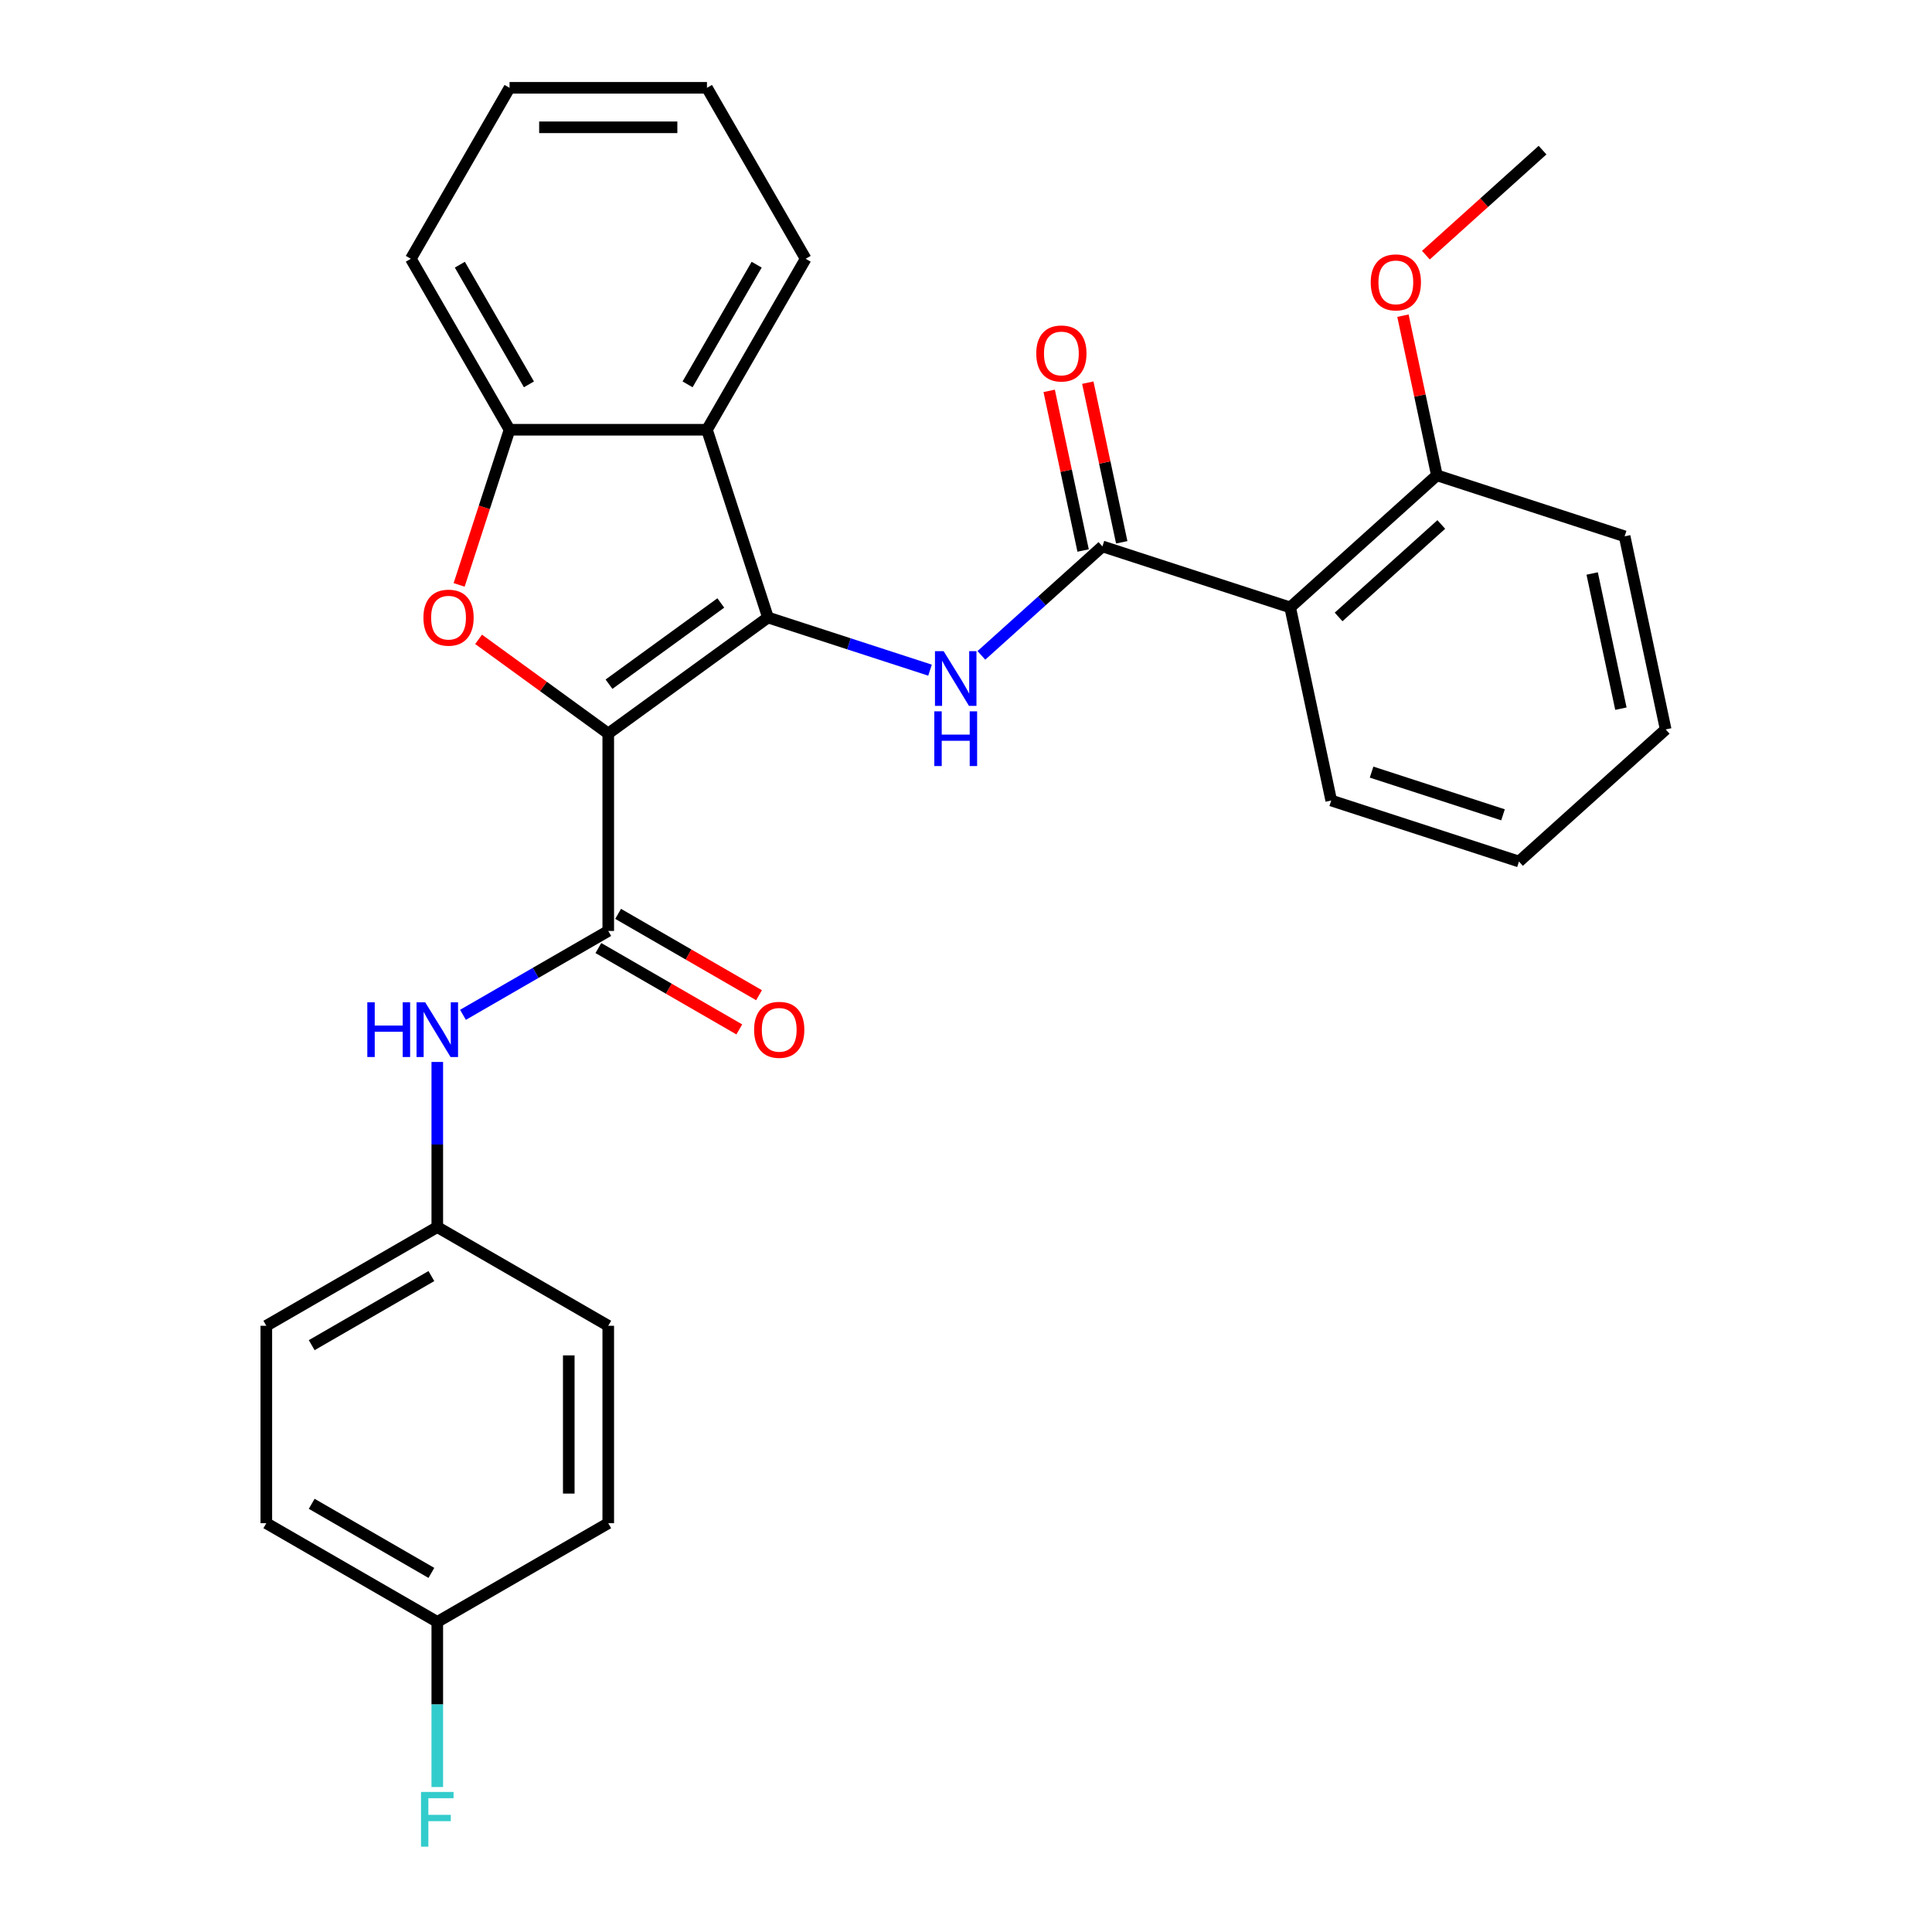 <?xml version='1.0' encoding='iso-8859-1'?>
<svg version='1.1' baseProfile='full'
              xmlns='http://www.w3.org/2000/svg'
                      xmlns:rdkit='http://www.rdkit.org/xml'
                      xmlns:xlink='http://www.w3.org/1999/xlink'
                  xml:space='preserve'
width='1000px' height='1000px' viewBox='0 0 1000 1000'>
<!-- END OF HEADER -->
<rect style='opacity:1.0;fill:#FFFFFF;stroke:none' width='1000' height='1000' x='0' y='0'> </rect>
<path class='bond-0' d='M 314.83,379.678 L 397.497,319.618' style='fill:none;fill-rule:evenodd;stroke:#000000;stroke-width:6px;stroke-linecap:butt;stroke-linejoin:miter;stroke-opacity:1' />
<path class='bond-0' d='M 315.218,354.136 L 373.085,312.094' style='fill:none;fill-rule:evenodd;stroke:#000000;stroke-width:6px;stroke-linecap:butt;stroke-linejoin:miter;stroke-opacity:1' />
<path class='bond-1' d='M 314.83,379.678 L 281.274,355.299' style='fill:none;fill-rule:evenodd;stroke:#000000;stroke-width:6px;stroke-linecap:butt;stroke-linejoin:miter;stroke-opacity:1' />
<path class='bond-1' d='M 281.274,355.299 L 247.719,330.919' style='fill:none;fill-rule:evenodd;stroke:#FF0000;stroke-width:6px;stroke-linecap:butt;stroke-linejoin:miter;stroke-opacity:1' />
<path class='bond-2' d='M 314.83,379.678 L 314.83,481.86' style='fill:none;fill-rule:evenodd;stroke:#000000;stroke-width:6px;stroke-linecap:butt;stroke-linejoin:miter;stroke-opacity:1' />
<path class='bond-3' d='M 397.497,319.618 L 439.44,333.246' style='fill:none;fill-rule:evenodd;stroke:#000000;stroke-width:6px;stroke-linecap:butt;stroke-linejoin:miter;stroke-opacity:1' />
<path class='bond-3' d='M 439.44,333.246 L 481.382,346.874' style='fill:none;fill-rule:evenodd;stroke:#0000FF;stroke-width:6px;stroke-linecap:butt;stroke-linejoin:miter;stroke-opacity:1' />
<path class='bond-5' d='M 397.497,319.618 L 365.921,222.438' style='fill:none;fill-rule:evenodd;stroke:#000000;stroke-width:6px;stroke-linecap:butt;stroke-linejoin:miter;stroke-opacity:1' />
<path class='bond-7' d='M 237.647,302.743 L 250.693,262.59' style='fill:none;fill-rule:evenodd;stroke:#FF0000;stroke-width:6px;stroke-linecap:butt;stroke-linejoin:miter;stroke-opacity:1' />
<path class='bond-7' d='M 250.693,262.59 L 263.74,222.438' style='fill:none;fill-rule:evenodd;stroke:#000000;stroke-width:6px;stroke-linecap:butt;stroke-linejoin:miter;stroke-opacity:1' />
<path class='bond-8' d='M 314.83,481.86 L 277.232,503.567' style='fill:none;fill-rule:evenodd;stroke:#000000;stroke-width:6px;stroke-linecap:butt;stroke-linejoin:miter;stroke-opacity:1' />
<path class='bond-8' d='M 277.232,503.567 L 239.633,525.275' style='fill:none;fill-rule:evenodd;stroke:#0000FF;stroke-width:6px;stroke-linecap:butt;stroke-linejoin:miter;stroke-opacity:1' />
<path class='bond-9' d='M 309.721,490.709 L 346.19,511.764' style='fill:none;fill-rule:evenodd;stroke:#000000;stroke-width:6px;stroke-linecap:butt;stroke-linejoin:miter;stroke-opacity:1' />
<path class='bond-9' d='M 346.19,511.764 L 382.658,532.819' style='fill:none;fill-rule:evenodd;stroke:#FF0000;stroke-width:6px;stroke-linecap:butt;stroke-linejoin:miter;stroke-opacity:1' />
<path class='bond-9' d='M 319.939,473.011 L 356.408,494.066' style='fill:none;fill-rule:evenodd;stroke:#000000;stroke-width:6px;stroke-linecap:butt;stroke-linejoin:miter;stroke-opacity:1' />
<path class='bond-9' d='M 356.408,494.066 L 392.876,515.121' style='fill:none;fill-rule:evenodd;stroke:#FF0000;stroke-width:6px;stroke-linecap:butt;stroke-linejoin:miter;stroke-opacity:1' />
<path class='bond-4' d='M 507.971,339.223 L 539.292,311.022' style='fill:none;fill-rule:evenodd;stroke:#0000FF;stroke-width:6px;stroke-linecap:butt;stroke-linejoin:miter;stroke-opacity:1' />
<path class='bond-4' d='M 539.292,311.022 L 570.612,282.821' style='fill:none;fill-rule:evenodd;stroke:#000000;stroke-width:6px;stroke-linecap:butt;stroke-linejoin:miter;stroke-opacity:1' />
<path class='bond-6' d='M 570.612,282.821 L 667.792,314.397' style='fill:none;fill-rule:evenodd;stroke:#000000;stroke-width:6px;stroke-linecap:butt;stroke-linejoin:miter;stroke-opacity:1' />
<path class='bond-10' d='M 580.607,280.696 L 571.825,239.38' style='fill:none;fill-rule:evenodd;stroke:#000000;stroke-width:6px;stroke-linecap:butt;stroke-linejoin:miter;stroke-opacity:1' />
<path class='bond-10' d='M 571.825,239.38 L 563.043,198.063' style='fill:none;fill-rule:evenodd;stroke:#FF0000;stroke-width:6px;stroke-linecap:butt;stroke-linejoin:miter;stroke-opacity:1' />
<path class='bond-10' d='M 560.617,284.945 L 551.835,243.628' style='fill:none;fill-rule:evenodd;stroke:#000000;stroke-width:6px;stroke-linecap:butt;stroke-linejoin:miter;stroke-opacity:1' />
<path class='bond-10' d='M 551.835,243.628 L 543.053,202.312' style='fill:none;fill-rule:evenodd;stroke:#FF0000;stroke-width:6px;stroke-linecap:butt;stroke-linejoin:miter;stroke-opacity:1' />
<path class='bond-15' d='M 365.921,222.438 L 417.012,133.946' style='fill:none;fill-rule:evenodd;stroke:#000000;stroke-width:6px;stroke-linecap:butt;stroke-linejoin:miter;stroke-opacity:1' />
<path class='bond-15' d='M 355.886,198.946 L 391.65,137.002' style='fill:none;fill-rule:evenodd;stroke:#000000;stroke-width:6px;stroke-linecap:butt;stroke-linejoin:miter;stroke-opacity:1' />
<path class='bond-29' d='M 365.921,222.438 L 263.74,222.438' style='fill:none;fill-rule:evenodd;stroke:#000000;stroke-width:6px;stroke-linecap:butt;stroke-linejoin:miter;stroke-opacity:1' />
<path class='bond-11' d='M 667.792,314.397 L 743.728,246.024' style='fill:none;fill-rule:evenodd;stroke:#000000;stroke-width:6px;stroke-linecap:butt;stroke-linejoin:miter;stroke-opacity:1' />
<path class='bond-11' d='M 692.857,319.328 L 746.012,271.467' style='fill:none;fill-rule:evenodd;stroke:#000000;stroke-width:6px;stroke-linecap:butt;stroke-linejoin:miter;stroke-opacity:1' />
<path class='bond-16' d='M 667.792,314.397 L 689.037,414.345' style='fill:none;fill-rule:evenodd;stroke:#000000;stroke-width:6px;stroke-linecap:butt;stroke-linejoin:miter;stroke-opacity:1' />
<path class='bond-22' d='M 263.74,222.438 L 212.649,133.946' style='fill:none;fill-rule:evenodd;stroke:#000000;stroke-width:6px;stroke-linecap:butt;stroke-linejoin:miter;stroke-opacity:1' />
<path class='bond-22' d='M 273.774,198.946 L 238.011,137.002' style='fill:none;fill-rule:evenodd;stroke:#000000;stroke-width:6px;stroke-linecap:butt;stroke-linejoin:miter;stroke-opacity:1' />
<path class='bond-12' d='M 226.339,549.665 L 226.339,592.398' style='fill:none;fill-rule:evenodd;stroke:#0000FF;stroke-width:6px;stroke-linecap:butt;stroke-linejoin:miter;stroke-opacity:1' />
<path class='bond-12' d='M 226.339,592.398 L 226.339,635.132' style='fill:none;fill-rule:evenodd;stroke:#000000;stroke-width:6px;stroke-linecap:butt;stroke-linejoin:miter;stroke-opacity:1' />
<path class='bond-19' d='M 743.728,246.024 L 734.946,204.707' style='fill:none;fill-rule:evenodd;stroke:#000000;stroke-width:6px;stroke-linecap:butt;stroke-linejoin:miter;stroke-opacity:1' />
<path class='bond-19' d='M 734.946,204.707 L 726.164,163.39' style='fill:none;fill-rule:evenodd;stroke:#FF0000;stroke-width:6px;stroke-linecap:butt;stroke-linejoin:miter;stroke-opacity:1' />
<path class='bond-23' d='M 743.728,246.024 L 840.908,277.6' style='fill:none;fill-rule:evenodd;stroke:#000000;stroke-width:6px;stroke-linecap:butt;stroke-linejoin:miter;stroke-opacity:1' />
<path class='bond-17' d='M 226.339,635.132 L 314.83,686.222' style='fill:none;fill-rule:evenodd;stroke:#000000;stroke-width:6px;stroke-linecap:butt;stroke-linejoin:miter;stroke-opacity:1' />
<path class='bond-18' d='M 226.339,635.132 L 137.847,686.222' style='fill:none;fill-rule:evenodd;stroke:#000000;stroke-width:6px;stroke-linecap:butt;stroke-linejoin:miter;stroke-opacity:1' />
<path class='bond-18' d='M 223.283,660.493 L 161.339,696.257' style='fill:none;fill-rule:evenodd;stroke:#000000;stroke-width:6px;stroke-linecap:butt;stroke-linejoin:miter;stroke-opacity:1' />
<path class='bond-13' d='M 226.339,839.494 L 137.847,788.403' style='fill:none;fill-rule:evenodd;stroke:#000000;stroke-width:6px;stroke-linecap:butt;stroke-linejoin:miter;stroke-opacity:1' />
<path class='bond-13' d='M 223.283,814.132 L 161.339,778.369' style='fill:none;fill-rule:evenodd;stroke:#000000;stroke-width:6px;stroke-linecap:butt;stroke-linejoin:miter;stroke-opacity:1' />
<path class='bond-14' d='M 226.339,839.494 L 226.339,882.227' style='fill:none;fill-rule:evenodd;stroke:#000000;stroke-width:6px;stroke-linecap:butt;stroke-linejoin:miter;stroke-opacity:1' />
<path class='bond-14' d='M 226.339,882.227 L 226.339,924.961' style='fill:none;fill-rule:evenodd;stroke:#33CCCC;stroke-width:6px;stroke-linecap:butt;stroke-linejoin:miter;stroke-opacity:1' />
<path class='bond-31' d='M 226.339,839.494 L 314.83,788.403' style='fill:none;fill-rule:evenodd;stroke:#000000;stroke-width:6px;stroke-linecap:butt;stroke-linejoin:miter;stroke-opacity:1' />
<path class='bond-26' d='M 417.012,133.946 L 365.921,45.455' style='fill:none;fill-rule:evenodd;stroke:#000000;stroke-width:6px;stroke-linecap:butt;stroke-linejoin:miter;stroke-opacity:1' />
<path class='bond-25' d='M 689.037,414.345 L 786.217,445.921' style='fill:none;fill-rule:evenodd;stroke:#000000;stroke-width:6px;stroke-linecap:butt;stroke-linejoin:miter;stroke-opacity:1' />
<path class='bond-25' d='M 709.929,399.645 L 777.955,421.748' style='fill:none;fill-rule:evenodd;stroke:#000000;stroke-width:6px;stroke-linecap:butt;stroke-linejoin:miter;stroke-opacity:1' />
<path class='bond-20' d='M 314.83,686.222 L 314.83,788.403' style='fill:none;fill-rule:evenodd;stroke:#000000;stroke-width:6px;stroke-linecap:butt;stroke-linejoin:miter;stroke-opacity:1' />
<path class='bond-20' d='M 294.394,701.549 L 294.394,773.076' style='fill:none;fill-rule:evenodd;stroke:#000000;stroke-width:6px;stroke-linecap:butt;stroke-linejoin:miter;stroke-opacity:1' />
<path class='bond-21' d='M 137.847,686.222 L 137.847,788.403' style='fill:none;fill-rule:evenodd;stroke:#000000;stroke-width:6px;stroke-linecap:butt;stroke-linejoin:miter;stroke-opacity:1' />
<path class='bond-24' d='M 738.038,132.07 L 768.228,104.887' style='fill:none;fill-rule:evenodd;stroke:#FF0000;stroke-width:6px;stroke-linecap:butt;stroke-linejoin:miter;stroke-opacity:1' />
<path class='bond-24' d='M 768.228,104.887 L 798.419,77.703' style='fill:none;fill-rule:evenodd;stroke:#000000;stroke-width:6px;stroke-linecap:butt;stroke-linejoin:miter;stroke-opacity:1' />
<path class='bond-27' d='M 212.649,133.946 L 263.74,45.455' style='fill:none;fill-rule:evenodd;stroke:#000000;stroke-width:6px;stroke-linecap:butt;stroke-linejoin:miter;stroke-opacity:1' />
<path class='bond-32' d='M 840.908,277.6 L 862.153,377.548' style='fill:none;fill-rule:evenodd;stroke:#000000;stroke-width:6px;stroke-linecap:butt;stroke-linejoin:miter;stroke-opacity:1' />
<path class='bond-32' d='M 824.105,296.841 L 838.976,366.805' style='fill:none;fill-rule:evenodd;stroke:#000000;stroke-width:6px;stroke-linecap:butt;stroke-linejoin:miter;stroke-opacity:1' />
<path class='bond-28' d='M 786.217,445.921 L 862.153,377.548' style='fill:none;fill-rule:evenodd;stroke:#000000;stroke-width:6px;stroke-linecap:butt;stroke-linejoin:miter;stroke-opacity:1' />
<path class='bond-30' d='M 365.921,45.455 L 263.74,45.455' style='fill:none;fill-rule:evenodd;stroke:#000000;stroke-width:6px;stroke-linecap:butt;stroke-linejoin:miter;stroke-opacity:1' />
<path class='bond-30' d='M 350.594,65.891 L 279.067,65.891' style='fill:none;fill-rule:evenodd;stroke:#000000;stroke-width:6px;stroke-linecap:butt;stroke-linejoin:miter;stroke-opacity:1' />
<path  class='atom-2' d='M 219.164 319.698
Q 219.164 312.898, 222.524 309.098
Q 225.884 305.298, 232.164 305.298
Q 238.444 305.298, 241.804 309.098
Q 245.164 312.898, 245.164 319.698
Q 245.164 326.578, 241.764 330.498
Q 238.364 334.378, 232.164 334.378
Q 225.924 334.378, 222.524 330.498
Q 219.164 326.618, 219.164 319.698
M 232.164 331.178
Q 236.484 331.178, 238.804 328.298
Q 241.164 325.378, 241.164 319.698
Q 241.164 314.138, 238.804 311.338
Q 236.484 308.498, 232.164 308.498
Q 227.844 308.498, 225.484 311.298
Q 223.164 314.098, 223.164 319.698
Q 223.164 325.418, 225.484 328.298
Q 227.844 331.178, 232.164 331.178
' fill='#FF0000'/>
<path  class='atom-4' d='M 488.417 337.034
L 497.697 352.034
Q 498.617 353.514, 500.097 356.194
Q 501.577 358.874, 501.657 359.034
L 501.657 337.034
L 505.417 337.034
L 505.417 365.354
L 501.537 365.354
L 491.577 348.954
Q 490.417 347.034, 489.177 344.834
Q 487.977 342.634, 487.617 341.954
L 487.617 365.354
L 483.937 365.354
L 483.937 337.034
L 488.417 337.034
' fill='#0000FF'/>
<path  class='atom-4' d='M 483.597 368.186
L 487.437 368.186
L 487.437 380.226
L 501.917 380.226
L 501.917 368.186
L 505.757 368.186
L 505.757 396.506
L 501.917 396.506
L 501.917 383.426
L 487.437 383.426
L 487.437 396.506
L 483.597 396.506
L 483.597 368.186
' fill='#0000FF'/>
<path  class='atom-9' d='M 190.119 518.79
L 193.959 518.79
L 193.959 530.83
L 208.439 530.83
L 208.439 518.79
L 212.279 518.79
L 212.279 547.11
L 208.439 547.11
L 208.439 534.03
L 193.959 534.03
L 193.959 547.11
L 190.119 547.11
L 190.119 518.79
' fill='#0000FF'/>
<path  class='atom-9' d='M 220.079 518.79
L 229.359 533.79
Q 230.279 535.27, 231.759 537.95
Q 233.239 540.63, 233.319 540.79
L 233.319 518.79
L 237.079 518.79
L 237.079 547.11
L 233.199 547.11
L 223.239 530.71
Q 222.079 528.79, 220.839 526.59
Q 219.639 524.39, 219.279 523.71
L 219.279 547.11
L 215.599 547.11
L 215.599 518.79
L 220.079 518.79
' fill='#0000FF'/>
<path  class='atom-10' d='M 390.322 533.03
Q 390.322 526.23, 393.682 522.43
Q 397.042 518.63, 403.322 518.63
Q 409.602 518.63, 412.962 522.43
Q 416.322 526.23, 416.322 533.03
Q 416.322 539.91, 412.922 543.83
Q 409.522 547.71, 403.322 547.71
Q 397.082 547.71, 393.682 543.83
Q 390.322 539.95, 390.322 533.03
M 403.322 544.51
Q 407.642 544.51, 409.962 541.63
Q 412.322 538.71, 412.322 533.03
Q 412.322 527.47, 409.962 524.67
Q 407.642 521.83, 403.322 521.83
Q 399.002 521.83, 396.642 524.63
Q 394.322 527.43, 394.322 533.03
Q 394.322 538.75, 396.642 541.63
Q 399.002 544.51, 403.322 544.51
' fill='#FF0000'/>
<path  class='atom-11' d='M 536.368 182.953
Q 536.368 176.153, 539.728 172.353
Q 543.088 168.553, 549.368 168.553
Q 555.648 168.553, 559.008 172.353
Q 562.368 176.153, 562.368 182.953
Q 562.368 189.833, 558.968 193.753
Q 555.568 197.633, 549.368 197.633
Q 543.128 197.633, 539.728 193.753
Q 536.368 189.873, 536.368 182.953
M 549.368 194.433
Q 553.688 194.433, 556.008 191.553
Q 558.368 188.633, 558.368 182.953
Q 558.368 177.393, 556.008 174.593
Q 553.688 171.753, 549.368 171.753
Q 545.048 171.753, 542.688 174.553
Q 540.368 177.353, 540.368 182.953
Q 540.368 188.673, 542.688 191.553
Q 545.048 194.433, 549.368 194.433
' fill='#FF0000'/>
<path  class='atom-15' d='M 217.919 927.515
L 234.759 927.515
L 234.759 930.755
L 221.719 930.755
L 221.719 939.355
L 233.319 939.355
L 233.319 942.635
L 221.719 942.635
L 221.719 955.835
L 217.919 955.835
L 217.919 927.515
' fill='#33CCCC'/>
<path  class='atom-20' d='M 709.483 146.156
Q 709.483 139.356, 712.843 135.556
Q 716.203 131.756, 722.483 131.756
Q 728.763 131.756, 732.123 135.556
Q 735.483 139.356, 735.483 146.156
Q 735.483 153.036, 732.083 156.956
Q 728.683 160.836, 722.483 160.836
Q 716.243 160.836, 712.843 156.956
Q 709.483 153.076, 709.483 146.156
M 722.483 157.636
Q 726.803 157.636, 729.123 154.756
Q 731.483 151.836, 731.483 146.156
Q 731.483 140.596, 729.123 137.796
Q 726.803 134.956, 722.483 134.956
Q 718.163 134.956, 715.803 137.756
Q 713.483 140.556, 713.483 146.156
Q 713.483 151.876, 715.803 154.756
Q 718.163 157.636, 722.483 157.636
' fill='#FF0000'/>
</svg>
